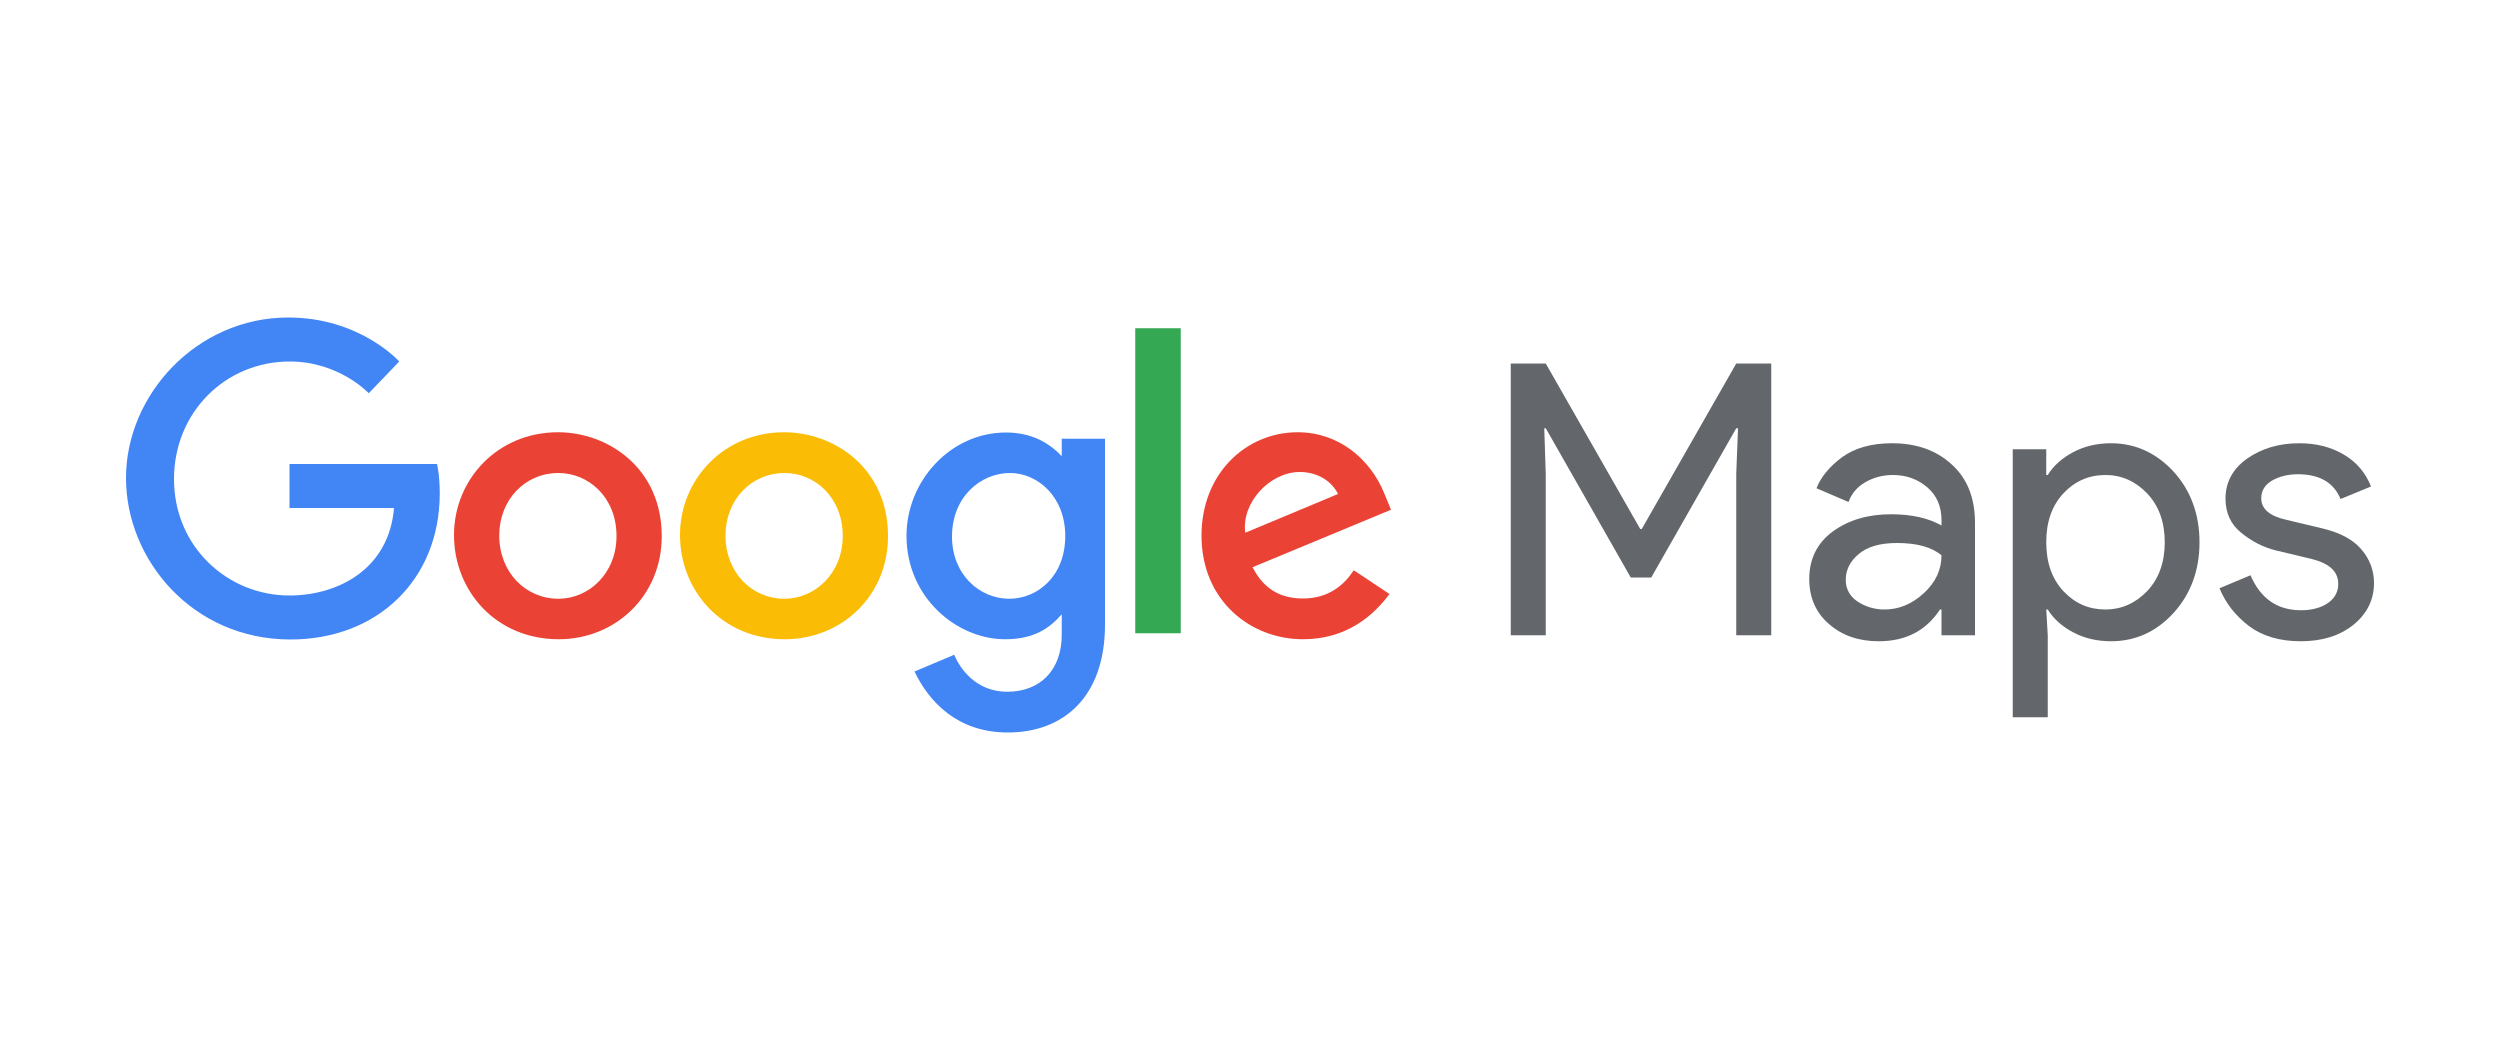 <?xml version="1.0" encoding="UTF-8"?>
<svg xmlns="http://www.w3.org/2000/svg" xml:space="preserve" width="100%" height="100%" version="1.1" shape-rendering="geometricPrecision" text-rendering="geometricPrecision" image-rendering="optimizeQuality" fill-rule="evenodd" clip-rule="evenodd"
viewBox="0 0 10000 4200"
 xmlns:xlink="http://www.w3.org/1999/xlink"
 xmlns:dc="http://purl.org/dc/elements/1.1/"
 xmlns:cc="http://creativecommons.org/ns#"
 xmlns:rdf="http://www.w3.org/1999/02/22-rdf-syntax-ns#"
 xmlns:svg="http://www.w3.org/2000/svg"
 xmlns:sodipodi="http://sodipodi.sourceforge.net/DTD/sodipodi-0.dtd"
 xmlns:inkscape="http://www.inkscape.org/namespaces/inkscape"
 inkscape:version="0.48.5 r10040">
 <g id="_x0020_1">
  <rect fill="none" width="10000" height="4200"/>
  <g id="_2365950439200">
   <sodipodi:namedview id="base" pagecolor="#ffffff" bordercolor="#666666" borderopacity="1.0" inkscape:pageopacity="0.0" inkscape:pageshadow="2" inkscape:zoom="0.56601563" inkscape:cx="703.75344" inkscape:cy="-112.83329" inkscape:document-units="px" inkscape:current-layer="layer1" showgrid="false" fit-margin-left="0.5" fit-margin-bottom="0.5" fit-margin-top="0.5" fit-margin-right="0.5" inkscape:window-width="1059" inkscape:window-height="1025" inkscape:window-x="859" inkscape:window-y="-8" inkscape:window-maximized="0"/>
   <g id="layer1" inkscape:label="Layer 1" inkscape:groupmode="layer">
    <g id="flowRoot2998">
     <polygon id="path3911" fill="#63666A" points="6043,2541 6043,1454 6183,1454 6561,2116 6567,2116 6945,1454 7085,1454 7085,2541 6945,2541 6945,1896 6952,1713 6945,1713 6605,2310 6523,2310 6183,1713 6177,1713 6183,1896 6183,2541 " inkscape:connector-curvature="0"/>
     <path id="path3913" fill="#63666A" d="M7515 2565c-79,0 -145,-22 -198,-68 -53,-45 -80,-106 -80,-181 0,-81 32,-144 94,-190 63,-46 141,-69 233,-69 82,0 149,15 202,45l0 -21c0,-55 -19,-99 -56,-131 -38,-33 -84,-50 -139,-50 -40,0 -77,10 -110,29 -33,19 -55,46 -67,79l-128 -55c17,-44 51,-86 102,-124 51,-37 117,-56 200,-56 96,0 175,27 237,83 63,56 95,134 95,236l0 449 -134 0 0 -103 -6 0c-56,85 -137,127 -245,127l0 0zm23 -127c58,0 110,-22 157,-65 47,-43 71,-94 71,-152 -40,-33 -99,-49 -178,-49 -68,0 -119,15 -153,44 -35,29 -52,64 -52,103 0,37 16,66 47,87 32,21 68,32 108,32l0 0z" inkscape:connector-curvature="0"/>
     <path id="path3915" fill="#63666A" d="M8444 2565c-56,0 -107,-12 -152,-36 -45,-24 -79,-55 -101,-91l-6 0 6 103 0 328 -140 0 0 -1072 134 0 0 103 6 0c22,-36 56,-67 101,-91 45,-24 96,-36 152,-36 97,0 180,38 250,113 69,76 104,171 104,283 0,112 -35,207 -104,283 -70,76 -153,113 -250,113l0 0zm-22 -127c64,0 120,-25 167,-74 46,-49 70,-114 70,-195 0,-81 -24,-146 -70,-195 -47,-49 -103,-74 -167,-74 -66,0 -122,24 -168,73 -46,49 -69,114 -69,196 0,82 23,147 69,196 46,49 102,73 168,73l0 0z" inkscape:connector-curvature="0"/>
     <path id="path3917" fill="#63666A" d="M9203 2565c-83,0 -152,-20 -206,-60 -54,-41 -94,-91 -119,-152l124 -52c40,93 107,140 202,140 44,0 80,-10 108,-29 27,-19 41,-45 41,-76 0,-49 -34,-81 -102,-99l-150 -36c-48,-12 -93,-35 -135,-69 -43,-34 -64,-80 -64,-138 0,-65 29,-119 87,-160 59,-41 128,-61 208,-61 66,0 124,14 176,44 52,30 89,73 111,129l-122 50c-27,-66 -84,-99 -170,-99 -41,0 -76,9 -105,26 -28,17 -42,40 -42,70 0,42 33,71 99,86l147 35c70,17 121,44 155,84 33,39 50,84 50,134 0,66 -27,122 -82,167 -55,44 -125,66 -211,66l0 0z" inkscape:connector-curvature="0"/>
    </g>
    <g id="g3062">
     <path id="path3064" fill="#4285F4" d="M1748 1856l-590 0 0 176 418 0c-20,245 -225,350 -418,350 -247,0 -462,-194 -462,-466 0,-266 205,-470 463,-470 198,0 316,127 316,127l122 -127c0,0 -157,-176 -444,-176 -366,0 -649,309 -649,642 0,327 266,646 658,646 344,0 597,-236 597,-585 0,-74 -11,-117 -11,-117l0 0z" inkscape:connector-curvature="0" sodipodi:nodetypes="cccccccccccccc"/>
     <path id="path3066" fill="#EA4335" d="M2232 1729c-243,0 -416,190 -416,411 0,224 168,417 419,417 226,0 412,-173 412,-412 0,-274 -216,-416 -415,-416l0 0zm2 163c119,0 232,96 232,252 0,151 -112,251 -232,251 -132,0 -237,-106 -237,-253 0,-143 103,-250 237,-250z" inkscape:connector-curvature="0"/>
     <path id="path3068" fill="#FBBC05" d="M3136 1729c-242,0 -416,190 -416,411 0,224 169,417 419,417 227,0 413,-173 413,-412 0,-274 -216,-416 -416,-416l0 0zm3 163c119,0 232,96 232,252 0,151 -113,251 -233,251 -132,0 -236,-106 -236,-253 0,-143 103,-250 237,-250z" inkscape:connector-curvature="0"/>
     <path id="path3070" fill="#4285F4" d="M4024 1730c-223,0 -398,195 -398,413 0,249 203,414 394,414 118,0 180,-46 227,-100l0 82c0,142 -87,228 -218,228 -126,0 -190,-94 -212,-148l-159 67c57,119 170,244 373,244 221,0 389,-140 389,-432l0 -743 -173 0 0 70c-54,-58 -127,-95 -223,-95l0 0zm16 162c109,0 221,93 221,252 0,162 -112,251 -224,251 -118,0 -229,-96 -229,-249 0,-159 115,-254 232,-254l0 0z" inkscape:connector-curvature="0"/>
     <path id="path3072" fill="#EA4335" d="M5191 1729c-209,0 -385,167 -385,413 0,261 196,415 406,415 175,0 282,-95 346,-181l-143 -95c-37,57 -99,113 -203,113 -116,0 -169,-63 -202,-125l554 -230 -28 -68c-54,-132 -179,-242 -345,-242l0 0zm8 159c75,0 130,40 153,88l-371 155c-16,-120 98,-243 218,-243l0 0z" inkscape:connector-curvature="0"/>
     <polygon id="path3074" fill="#34A853" points="4541,2533 4723,2533 4723,1313 4541,1313 " inkscape:connector-curvature="0"/>
    </g>
   </g>
  </g>
 </g>
</svg>
